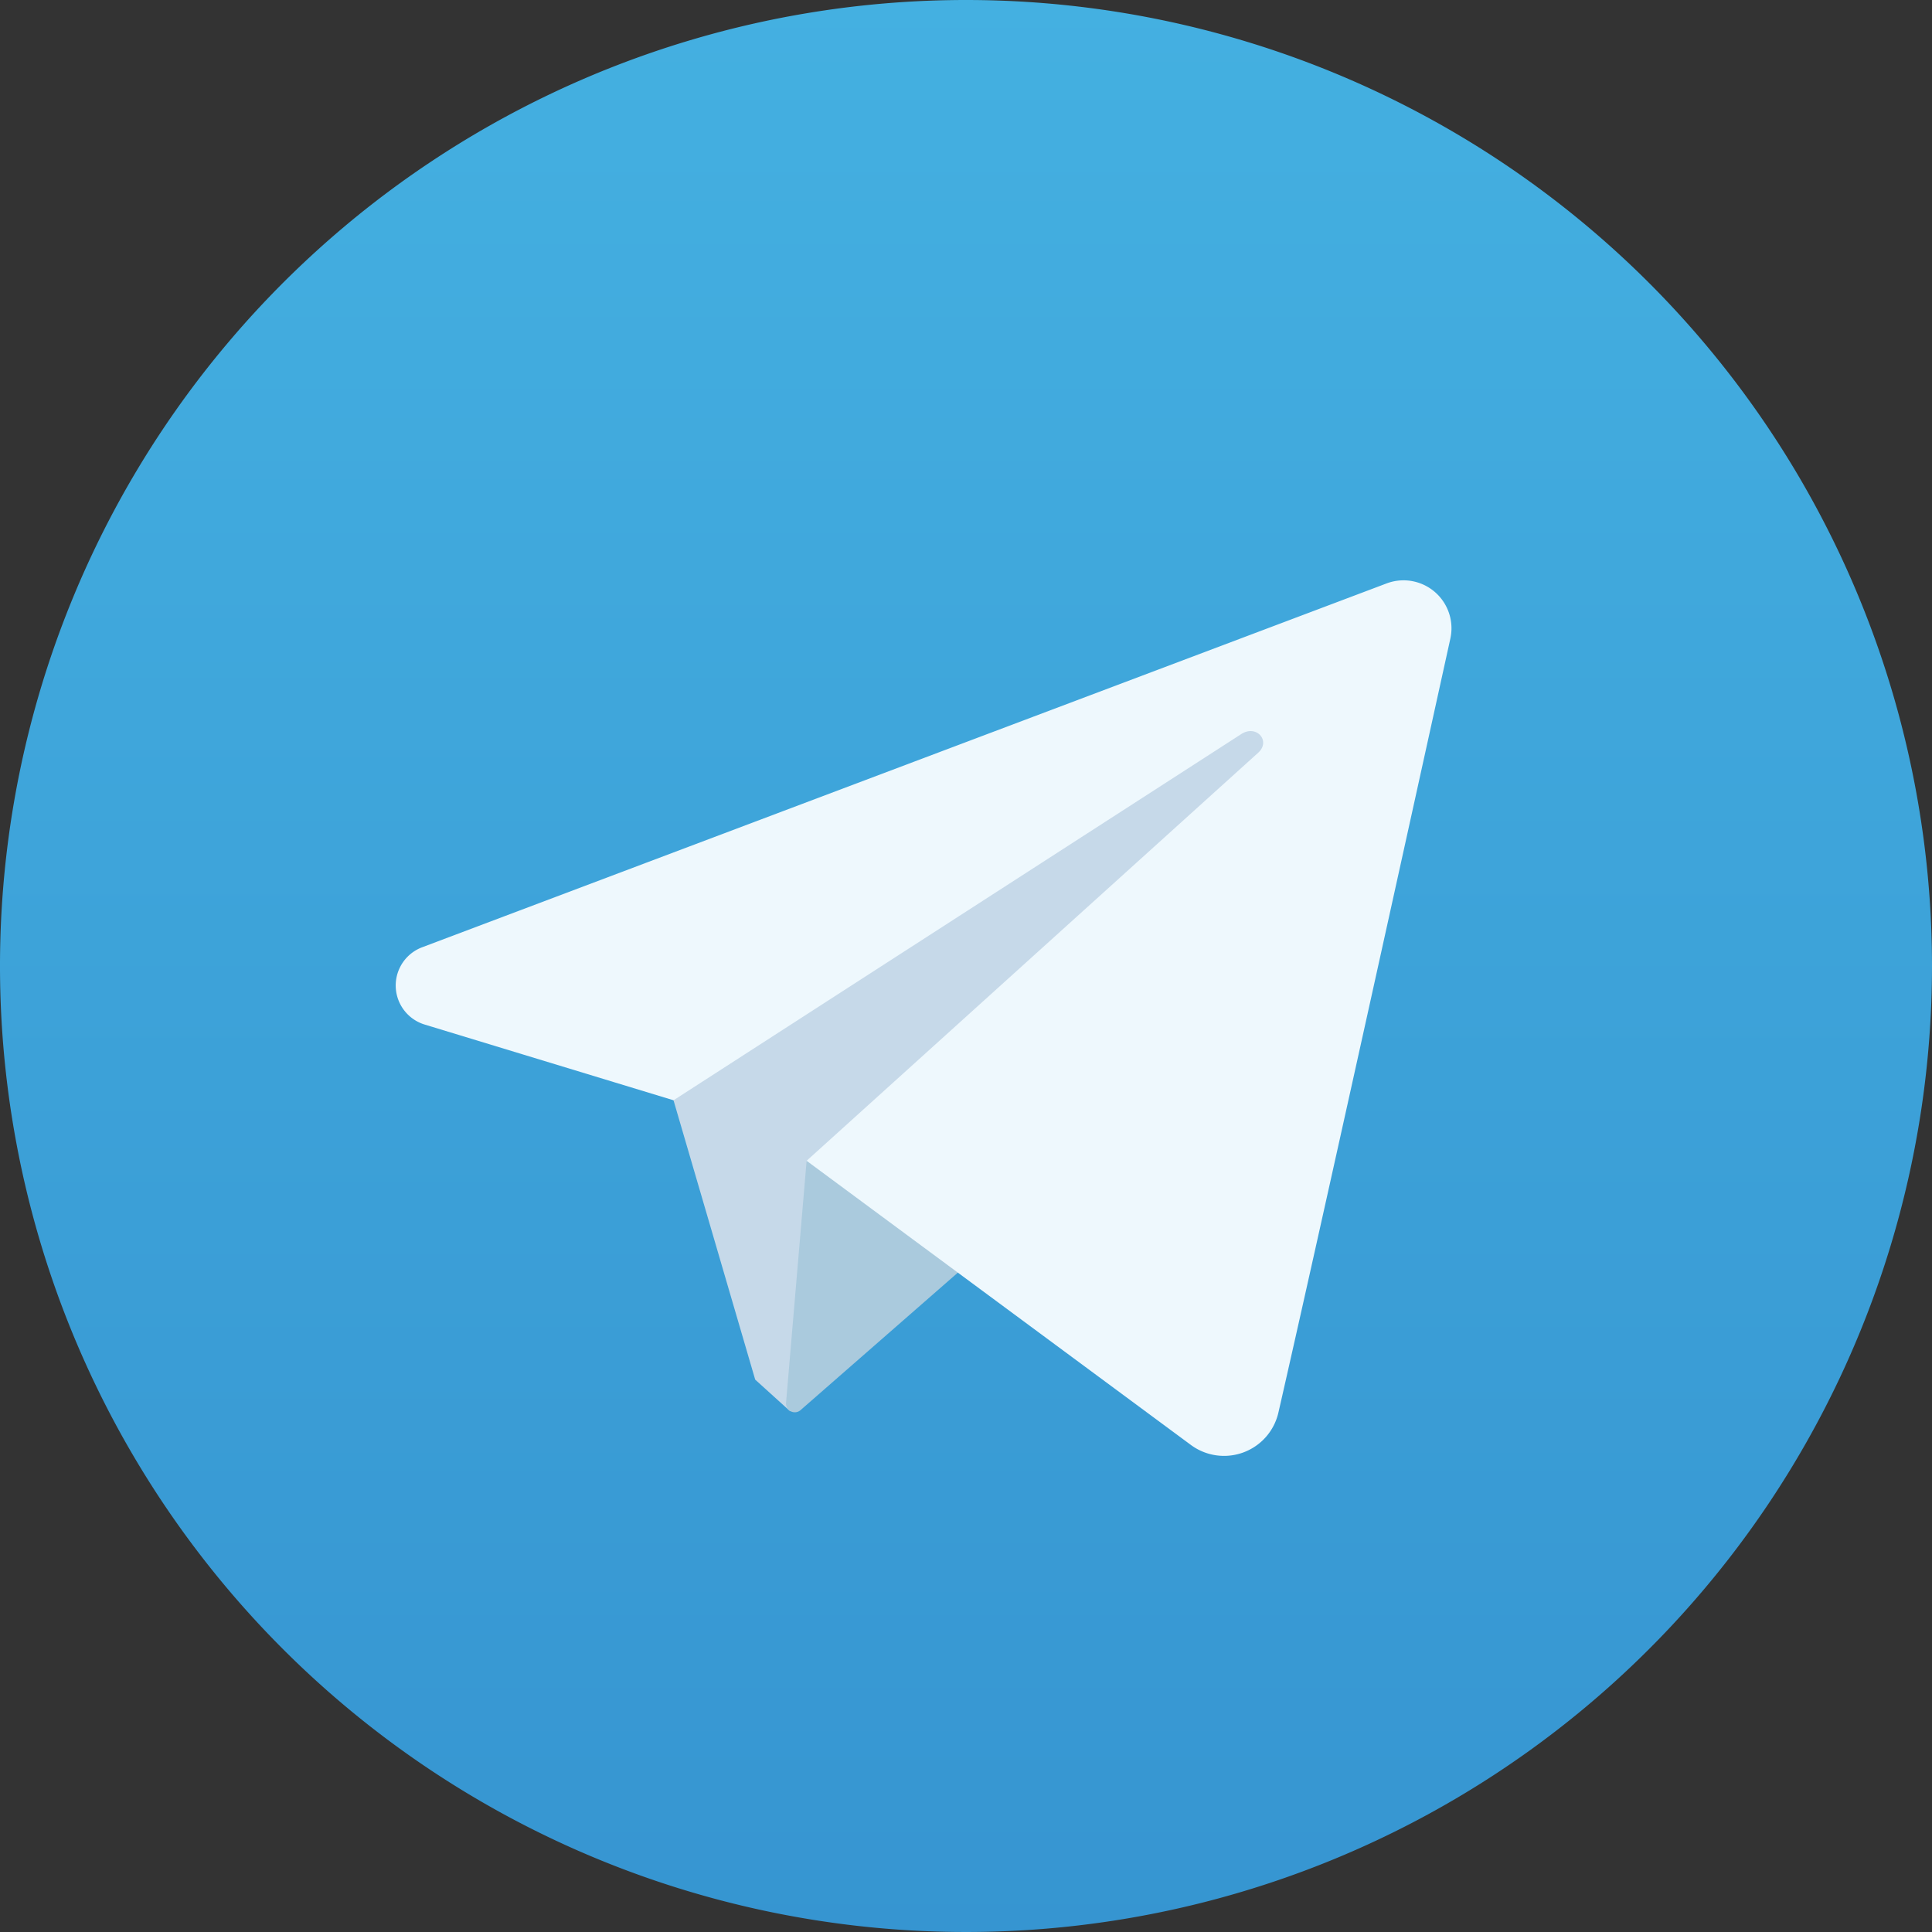 <?xml version="1.0" encoding="UTF-8"?> <svg xmlns="http://www.w3.org/2000/svg" xmlns:xlink="http://www.w3.org/1999/xlink" id="Слой_x0020_1" width="44" height="44" viewBox="0 0 44 44"><rect x="0" y="0" width="44" height="44" fill="#333333" stroke="none"/> <defs> <linearGradient id="linear-gradient" x1="0.5" x2="0.5" y2="1" gradientUnits="objectBoundingBox"> <stop offset="0" stop-color="#44b0e1"></stop> <stop offset="1" stop-color="#3695d1"></stop> </linearGradient> </defs> <path id="Контур_1367" data-name="Контур 1367" d="M44,22A22,22,0,1,1,22,0,22,22,0,0,1,44,22Z" transform="translate(0 0)" fill-rule="evenodd" fill="url(#linear-gradient)"></path> <path id="Контур_1368" data-name="Контур 1368" d="M757.52,855.582l1.86,6.361.795.72,11.988-15.453-.81-.63-14.823,5.943Z" transform="translate(-742.181 -830.523)" fill="#c6d9e9"></path> <path id="Контур_1369" data-name="Контур 1369" d="M946.895,1343.35c-.144,0-2.665.96-2.665.96l-.469,5.517a.2.2,0,0,0,.325.164l4.2-3.671Z" transform="translate(-925.86 -1317.871)" fill="#aacadd"></path> <path id="Контур_1370" data-name="Контур 1370" d="M495.218,715.706c.924-4.037,3.011-13.514,3.917-17.631a1.092,1.092,0,0,0-1.452-1.256l-21.966,8.287a.93.93,0,0,0,.057,1.759l5.669,1.725,12.933-8.342c.341-.218.671.152.39.42l-10.292,9.3,8.752,6.472A1.27,1.27,0,0,0,495.218,715.706Z" transform="translate(-466.104 -683.532)" fill="#eef8fd"></path> </svg> 
